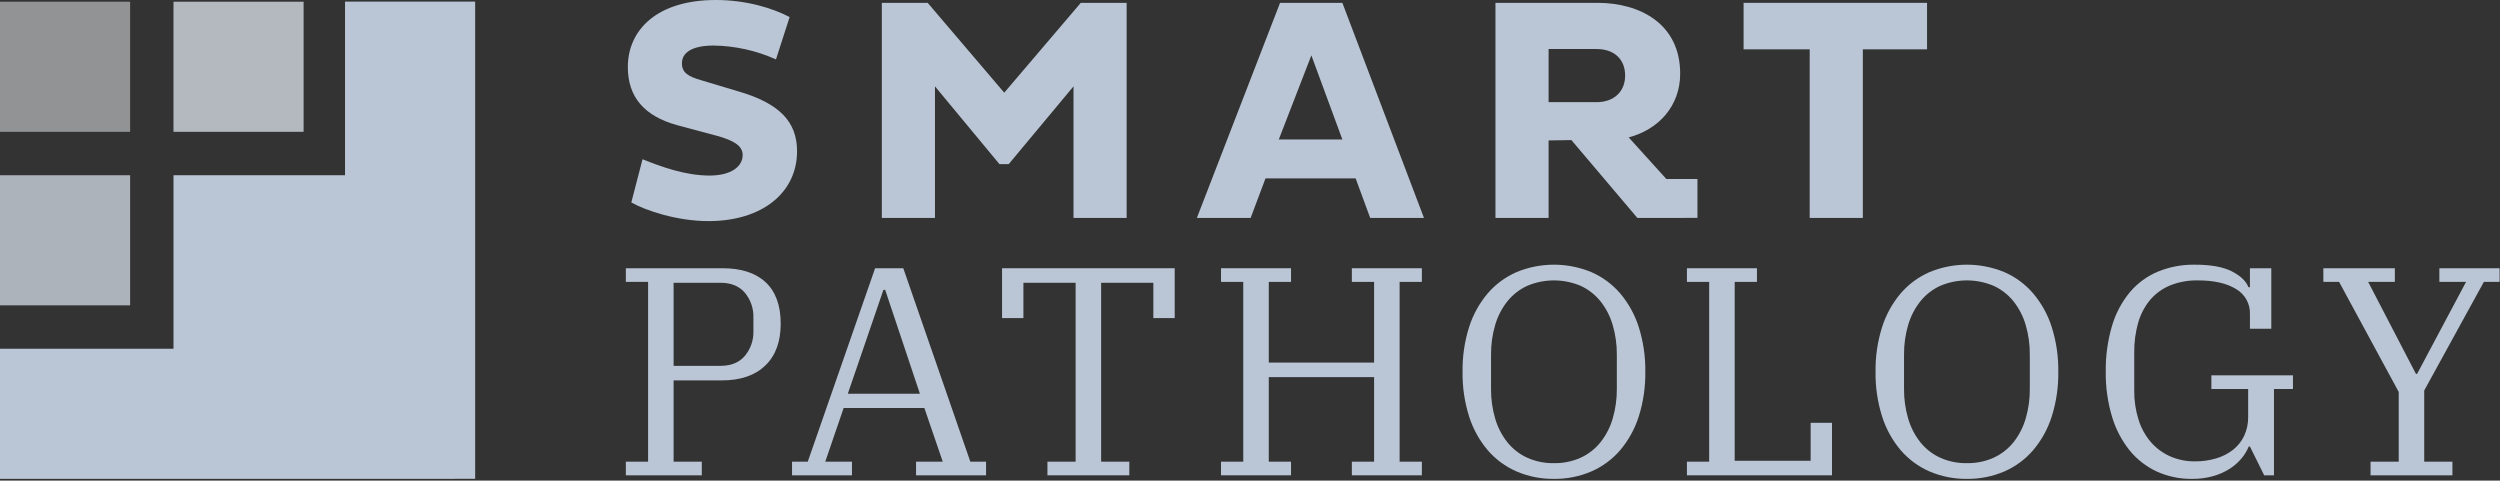 <?xml version="1.0" encoding="UTF-8"?>
<svg width="1441px" height="277px" viewBox="0 0 1441 277" version="1.1" xmlns="http://www.w3.org/2000/svg" xmlns:xlink="http://www.w3.org/1999/xlink">
    <rect x="0" y="0" width="1441" height="277" fill="#333333" stroke="none"/>
    <!-- Generator: Sketch 57.1 (83088) - https://sketch.com -->
    <title>sr-pat-logo-gray</title>
    <desc>Created with Sketch.</desc>
    <g id="Page-1" stroke="none" stroke-width="1" fill="none" fill-rule="evenodd">
        <g id="sr-pat-logo-color" fill-rule="nonzero">
            <polygon id="Path" fill="#BAC6D5" points="273.88 0.924 273.88 275.983 261.71 275.983 261.71 276.024 0 276.024 0 201.024 100 201.024 100 101.004 198.88 101.004 198.88 0.924"></polygon>
            <rect id="Rectangle" fill="#F2F5F8" opacity="0.5" transform="translate(37.5, 38.486) rotate(180) translate(-37.5, -38.486) " x="-7.10542736e-15" y="0.986" width="75" height="75"></rect>
            <g id="Group" opacity="0.75">
                <rect id="Rectangle" fill="#D5DDE7" transform="translate(37.5, 138.504) rotate(180) translate(-37.5, -138.504) " x="-1.42108547e-14" y="101.004" width="75" height="75"></rect>
                <rect id="Rectangle" fill="#DDE5ED" transform="translate(137.501, 38.486) rotate(180) translate(-137.501, -38.486) " x="100.001" y="0.986" width="75" height="75"></rect>
            </g>
            <g id="Group" transform="translate(360, 152)" fill="#BAC6D5">
                <path d="M0.736,114.106 L13.562,114.106 L13.562,10.48 L0.736,10.48 L0.736,2.613 L56.483,2.613 C67.312,2.613 75.605,5.321 81.362,10.736 C87.118,16.152 89.997,24.104 89.998,34.591 C89.998,44.966 87.034,53.003 81.107,58.702 C75.177,64.403 66.855,67.253 56.14,67.252 L28.267,67.252 L28.267,114.106 L44.512,114.106 L44.512,121.972 L0.736,121.972 L0.736,114.106 Z M28.267,58.873 L55.285,58.873 C61.441,58.873 66.144,56.935 69.393,53.059 C72.681,49.073 74.412,44.03 74.266,38.865 L74.266,31 C74.412,25.835 72.68,20.793 69.393,16.807 C66.144,12.933 61.441,10.995 55.285,10.993 L28.267,10.993 L28.267,58.873 Z" id="Shape"></path>
                <path d="M96.53,114.106 L105.593,114.106 L144.41,2.613 L160.655,2.613 L199.301,114.106 L208.364,114.106 L208.364,121.972 L168.008,121.972 L168.008,114.106 L183.398,114.106 L172.796,83.154 L126.284,83.154 L115.682,114.106 L131.072,114.106 L131.072,121.972 L96.53,121.972 L96.53,114.106 Z M128.678,74.946 L170.231,74.946 L150.224,15.097 L149.198,15.097 L128.678,74.946 Z" id="Shape"></path>
                <polygon id="Path" points="243.743 114.106 259.987 114.106 259.987 10.993 229.892 10.993 229.892 31.342 217.58 31.342 217.58 2.613 317.102 2.613 317.102 31.342 304.79 31.342 304.79 10.993 274.693 10.993 274.693 114.106 290.939 114.106 290.939 121.972 243.743 121.972"></polygon>
                <polygon id="Path" points="343.794 114.106 356.619 114.106 356.619 10.48 343.794 10.48 343.794 2.613 384.149 2.613 384.149 10.48 371.324 10.48 371.324 56.991 432.029 56.991 432.029 10.48 419.205 10.48 419.205 2.613 459.561 2.613 459.561 10.48 446.735 10.48 446.735 114.106 459.561 114.106 459.561 121.972 419.205 121.972 419.205 114.106 432.029 114.106 432.029 65.371 371.324 65.371 371.324 114.106 384.149 114.106 384.149 121.972 343.794 121.972"></polygon>
                <path d="M535.687,124.024 C528.285,124.116 520.946,122.66 514.141,119.749 C507.723,116.96 502.022,112.75 497.468,107.437 C492.66,101.736 489.027,95.14 486.78,88.028 C484.161,79.706 482.891,71.017 483.019,62.293 C482.891,53.569 484.161,44.88 486.78,36.558 C489.029,29.447 492.661,22.85 497.468,17.149 C502.023,11.837 507.724,7.628 514.141,4.837 C527.939,-0.864 543.434,-0.864 557.232,4.837 C563.649,7.628 569.35,11.837 573.905,17.149 C578.712,22.851 582.344,29.447 584.593,36.558 C587.211,44.881 588.481,53.569 588.355,62.293 C588.481,71.017 587.211,79.705 584.593,88.028 C582.346,95.14 578.713,101.736 573.905,107.437 C569.351,112.75 563.65,116.96 557.232,119.749 C550.427,122.66 543.088,124.116 535.687,124.024 L535.687,124.024 Z M535.687,114.961 C541.016,115.063 546.301,113.982 551.162,111.797 C555.588,109.75 559.48,106.707 562.534,102.905 C565.725,98.868 568.106,94.251 569.545,89.311 C571.192,83.704 571.998,77.884 571.939,72.04 L571.939,52.546 C571.998,46.702 571.191,40.882 569.545,35.275 C568.105,30.334 565.724,25.719 562.534,21.681 C559.478,17.881 555.587,14.838 551.162,12.788 C541.276,8.571 530.097,8.571 520.211,12.788 C515.786,14.837 511.895,17.88 508.84,21.681 C505.649,25.718 503.268,30.334 501.829,35.275 C500.181,40.882 499.374,46.702 499.435,52.546 L499.435,72.04 C499.374,77.884 500.181,83.704 501.829,89.311 C503.267,94.252 505.648,98.869 508.84,102.905 C511.893,106.707 515.785,109.75 520.211,111.797 C525.072,113.983 530.358,115.063 535.687,114.961 L535.687,114.961 Z" id="Shape"></path>
                <polygon id="Path" points="612.345 114.106 625.17 114.106 625.17 10.48 612.345 10.48 612.345 2.613 652.7 2.613 652.7 10.48 639.875 10.48 639.875 113.593 683.651 113.593 683.651 91.705 695.964 91.705 695.964 121.972 612.345 121.972"></polygon>
                <path d="M773.733,124.024 C766.332,124.116 758.993,122.66 752.188,119.749 C745.77,116.96 740.069,112.75 735.515,107.437 C730.706,101.736 727.074,95.14 724.827,88.028 C722.207,79.706 720.937,71.017 721.066,62.293 C720.938,53.569 722.208,44.88 724.827,36.558 C727.075,29.447 730.708,22.85 735.515,17.149 C740.07,11.837 745.771,7.628 752.188,4.837 C765.986,-0.864 781.481,-0.864 795.279,4.837 C801.696,7.628 807.397,11.837 811.952,17.149 C816.759,22.851 820.391,29.447 822.64,36.558 C825.258,44.881 826.528,53.569 826.401,62.293 C826.528,71.017 825.258,79.705 822.64,88.028 C820.392,95.14 816.76,101.736 811.952,107.437 C807.398,112.75 801.697,116.96 795.279,119.749 C788.474,122.66 781.135,124.116 773.733,124.024 L773.733,124.024 Z M773.733,114.961 C779.062,115.063 784.348,113.982 789.209,111.797 C793.635,109.75 797.527,106.707 800.581,102.905 C803.772,98.868 806.152,94.251 807.592,89.311 C809.239,83.704 810.045,77.884 809.985,72.04 L809.985,52.546 C810.045,46.702 809.238,40.882 807.592,35.275 C806.151,30.334 803.771,25.719 800.581,21.681 C797.525,17.881 793.634,14.838 789.209,12.788 C779.323,8.571 768.144,8.571 758.258,12.788 C753.833,14.837 749.942,17.88 746.887,21.681 C743.696,25.718 741.315,30.334 739.876,35.275 C738.228,40.882 737.421,46.702 737.482,52.546 L737.482,72.04 C737.421,77.884 738.228,83.704 739.876,89.311 C741.314,94.252 743.695,98.869 746.887,102.905 C749.94,106.707 753.832,109.75 758.258,111.797 C763.119,113.983 768.404,115.063 773.733,114.961 L773.733,114.961 Z" id="Shape"></path>
                <path d="M903.52,124.024 C896.476,124.125 889.498,122.665 883.086,119.749 C877.008,116.917 871.657,112.736 867.44,107.523 C862.864,101.759 859.438,95.17 857.35,88.113 C854.851,79.738 853.64,71.032 853.759,62.293 C853.622,53.356 854.832,44.449 857.35,35.873 C859.425,28.777 862.915,22.175 867.61,16.465 C871.979,11.279 877.517,7.205 883.77,4.58 C890.523,1.82 897.764,0.453 905.059,0.562 C914.293,0.562 921.418,1.844 926.434,4.409 C931.449,6.975 934.641,10.024 936.01,13.558 L936.865,13.558 L936.865,2.613 L949.177,2.613 L949.177,37.498 L936.865,37.498 L936.865,29.119 C937.098,23.157 934.002,17.558 928.828,14.584 C923.468,11.278 916.172,9.625 906.941,9.625 C901.35,9.498 895.792,10.516 890.609,12.617 C886.169,14.482 882.24,17.385 879.152,21.082 C876.026,24.932 873.727,29.385 872.399,34.163 C870.854,39.7 870.105,45.429 870.175,51.178 L870.175,73.066 C870.108,78.776 870.945,84.461 872.654,89.909 C874.121,94.649 876.536,99.041 879.751,102.819 C882.808,106.339 886.603,109.142 890.866,111.027 C895.393,113.007 900.29,113.998 905.231,113.935 C909.34,113.967 913.431,113.39 917.371,112.225 C920.905,111.203 924.212,109.52 927.118,107.266 C929.844,105.114 932.038,102.364 933.53,99.229 C935.132,95.746 935.921,91.945 935.839,88.113 L935.839,72.211 L914.635,72.211 L914.635,64.345 L961.66,64.345 L961.66,72.211 L950.716,72.211 L950.716,121.972 L945.073,121.972 L936.865,105.385 L936.181,105.385 C935.166,107.833 933.782,110.111 932.077,112.14 C930.14,114.463 927.862,116.481 925.322,118.124 C922.387,120.009 919.189,121.45 915.832,122.399 C911.827,123.53 907.681,124.077 903.52,124.024 Z" id="Path"></path>
                <polygon id="Path" points="1006.376 114.106 1022.62 114.106 1022.62 73.921 988.25 10.48 979.187 10.48 979.187 2.613 1020.398 2.613 1020.398 10.48 1005.008 10.48 1032.539 63.489 1033.223 63.489 1061.438 10.48 1046.048 10.48 1046.048 2.613 1080.761 2.613 1080.761 10.48 1071.697 10.48 1037.326 73.066 1037.326 114.106 1053.571 114.106 1053.571 121.972 1006.376 121.972"></polygon>
            </g>
            <g id="Group" transform="translate(361, 0)" fill="#BAC6D5">
                <path d="M29.509,72.199 C10.182,66.911 0.884,55.79 0.884,38.651 C0.884,17.137 17.84,0 51.568,0 C69.255,0 84.48,4.74 94.141,9.844 L86.269,34.243 C74.951,29.145 62.706,26.425 50.293,26.253 C37.712,26.253 32.061,30.448 32.061,36.463 C32.061,41.934 35.707,44.122 43.365,46.309 L65.242,52.873 C88.034,59.618 98.425,70.011 98.425,87.148 C98.425,111.033 78.371,127.442 47.375,127.442 C28.961,127.442 10.912,121.244 2.891,116.686 L9.351,91.785 C20.117,96.116 34.067,101.187 47.923,101.187 C60.319,101.187 67.067,96.082 67.067,89.336 C67.067,83.868 61.597,80.95 52.663,78.397 L29.509,72.199 Z" id="Path"></path>
                <polygon id="Path" points="257.77 49.772 220.394 94.624 215.106 94.624 177.913 49.772 177.913 125.619 147.283 125.619 147.283 1.64 173.72 1.64 217.842 53.42 261.963 1.64 288.398 1.64 288.398 125.619 257.77 125.619"></polygon>
                <path d="M376.822,1.64 L412.74,1.64 L459.777,125.619 L428.782,125.619 L420.396,102.83 L368.434,102.83 L359.865,125.619 L328.872,125.619 L376.822,1.64 Z M376.092,80.403 L412.74,80.403 L394.871,31.906 L376.092,80.403 Z" id="Shape"></path>
                <polygon id="Path" points="712.741 28.44 712.741 125.619 682.11 125.619 682.11 28.44 644.004 28.44 644.004 1.64 749.751 1.64 749.751 28.44"></polygon>
                <path d="M599.501,103.191 L577.783,79.194 C595.126,74.613 607.455,61.007 607.455,42.479 C607.455,13.491 583.936,1.64 559.87,1.64 L500.981,1.64 L500.981,125.616 L531.611,125.616 L531.611,80.948 L544.76,80.743 L582.774,125.616 L617.413,125.593 L617.413,103.191 L599.501,103.191 Z M531.611,58.888 L531.611,28.258 L559.323,28.258 C569.35,28.258 575.731,34.093 575.731,43.573 C575.731,52.689 569.35,58.888 559.323,58.888 L531.611,58.888 Z" id="Shape"></path>
            </g>
        </g>
    </g>
</svg>
